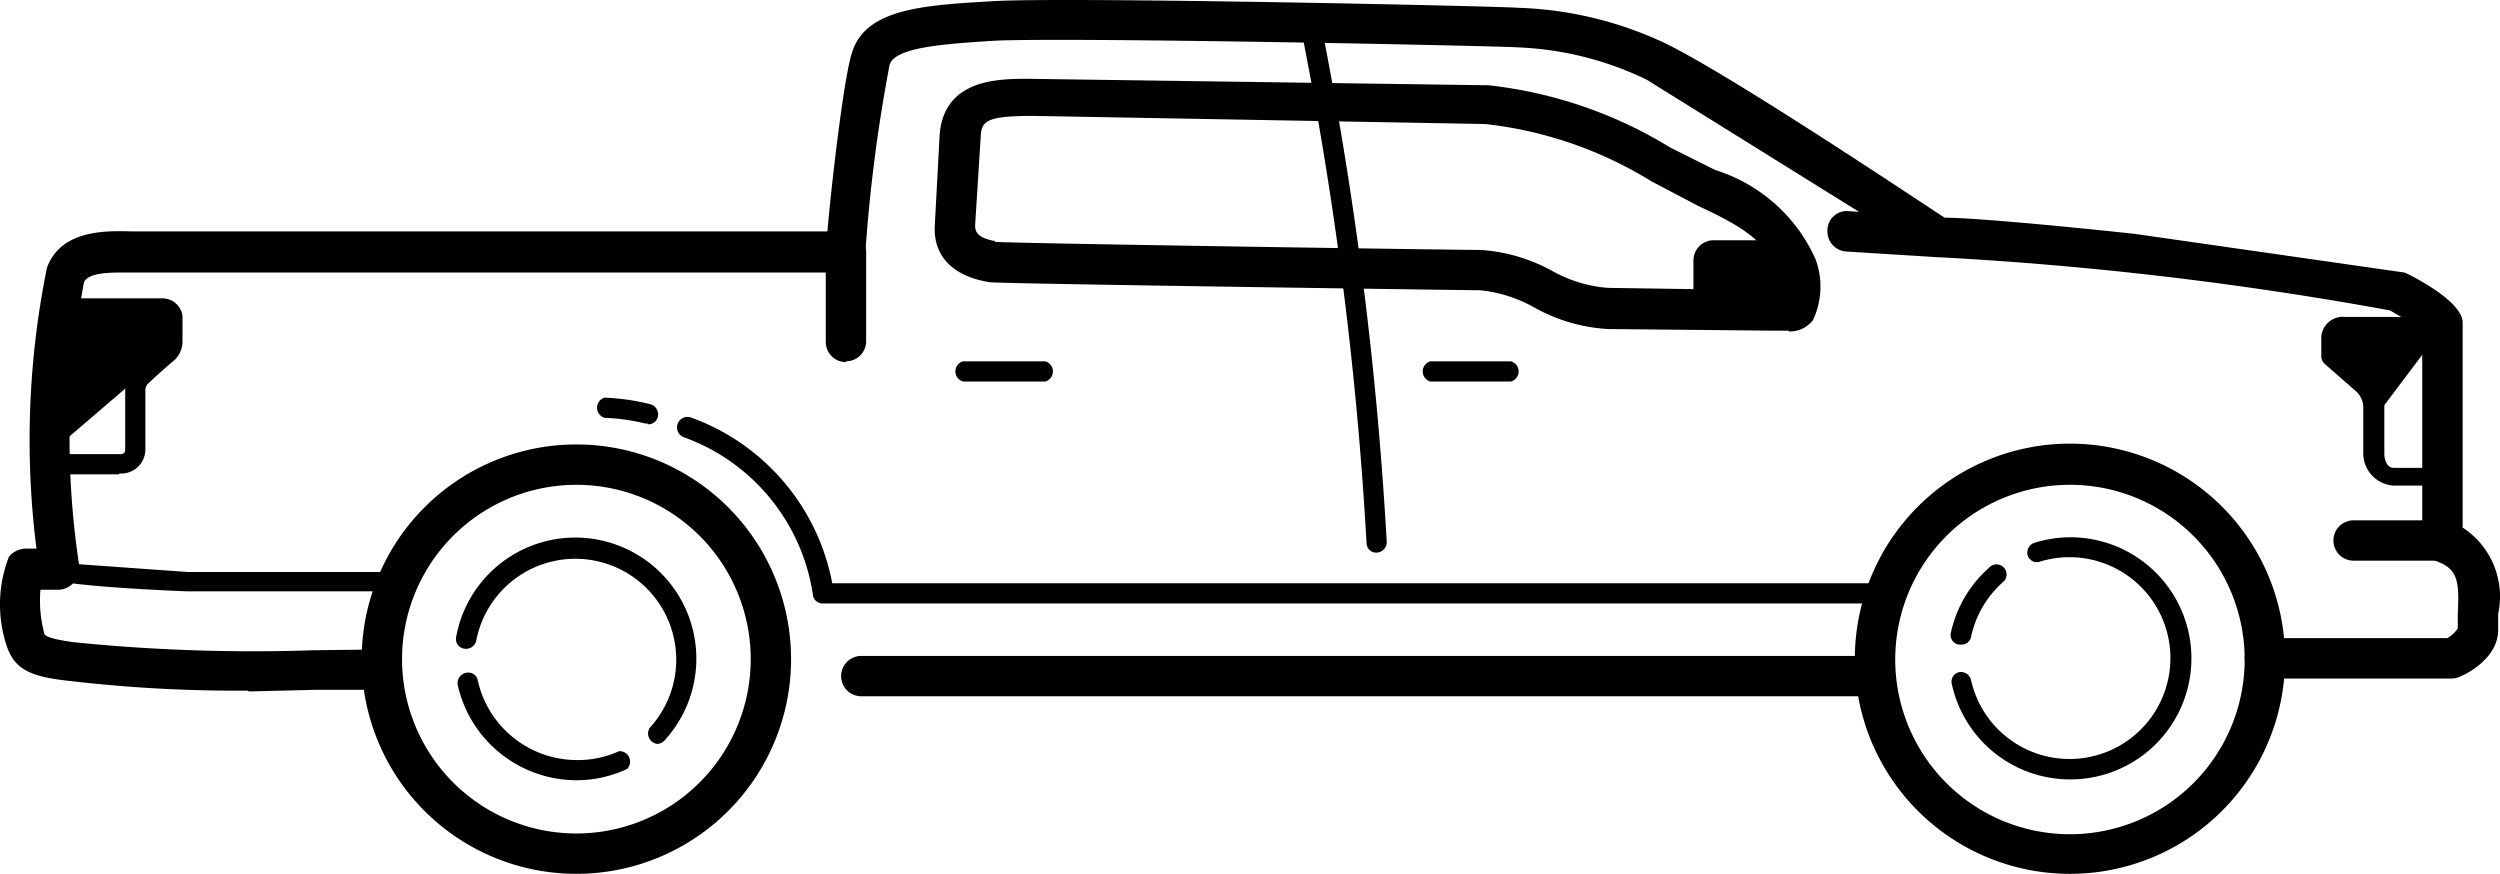 <svg id="pickup" xmlns="http://www.w3.org/2000/svg" width="198.895" height="69.521" viewBox="0 0 198.895 69.521">
  <path id="Caminho_9908" data-name="Caminho 9908" d="M19.72,60.318a114.555,114.555,0,0,1-14.191-.771c-2.954-.321-4.366-.835-5.009-2.825a10.467,10.467,0,0,1,.193-7.063A1.8,1.8,0,0,1,2,49.017h.9a68.708,68.708,0,0,1,.835-22.346c1.092-2.954,4.495-2.954,6.678-2.89H65.825c.321-3.724,1.284-12.008,1.926-14.127C68.779,6.122,73.209,5.8,78.8,5.48c5.137-.385,40.711.385,42,.514a29.538,29.538,0,0,1,11.687,2.825c5.265,2.569,19.649,12.2,22.218,13.87,1.413,0,6.036.321,15.09,1.284L191.3,27.056c.064,0,4.623,2.183,4.623,3.981v16.31a6.55,6.55,0,0,1,2.825,6.871V55.5c0,2.183-2.44,3.467-2.954,3.66a1.541,1.541,0,0,1-.642.193H180.188a1.605,1.605,0,1,1,0-3.211H194.7a2.569,2.569,0,0,0,.835-.771V54.218c.128-2.7,0-3.6-1.8-4.238a1.605,1.605,0,0,1-1.027-1.541v-16.7a22.6,22.6,0,0,0-2.569-1.67,283.175,283.175,0,0,0-36.023-4.238,1.605,1.605,0,0,1-.835-.257L131,11.709A25.878,25.878,0,0,0,120.727,9.14C118.8,9.012,84,8.306,78.86,8.627c-3.853.257-7.706.514-8.091,1.926a125.65,125.65,0,0,0-1.926,14.962,1.605,1.605,0,0,1-1.605,1.541H10.281c-1.284,0-3.211-.064-3.6.771A67.424,67.424,0,0,0,6.3,50.365a1.605,1.605,0,0,1-.385,1.284,1.605,1.605,0,0,1-1.22.642H3.217a10.146,10.146,0,0,0,.321,3.532c.128.193.514.385,2.312.642a141.658,141.658,0,0,0,19.071.642l5.33-.064a1.605,1.605,0,1,1,0,3.211H25.114l-5.33.128ZM83.162,35.725h-6.55a.835.835,0,0,1,0-1.605h6.55a.835.835,0,0,1,0,1.605Zm37.051,0h-6.421a.835.835,0,0,1,0-1.605h6.421a.835.835,0,0,1,0,1.605Z" transform="translate(0.001 -5.373)"/>
  <path id="Caminho_9909" data-name="Caminho 9909" d="M21.561,45.041A17.081,17.081,0,1,1,38.641,27.961,17.081,17.081,0,0,1,21.561,45.041Zm0-30.951a13.87,13.87,0,1,0,13.87,13.87A13.87,13.87,0,0,0,21.561,14.091Z" transform="translate(24.295 24.48)"/>
  <path id="Caminho_9910" data-name="Caminho 9910" d="M40.006,45.041a17.113,17.113,0,1,1,.064,0Zm0-30.951a13.9,13.9,0,1,0,.064,0Z" transform="translate(124.643 24.48)"/>
  <path id="Caminho_9911" data-name="Caminho 9911" d="M151.809,20.57h-.193a.771.771,0,0,1-.642-.963,9.632,9.632,0,0,1,3.018-5.137.8.8,0,1,1,1.092,1.156,8.027,8.027,0,0,0-2.5,4.3.771.771,0,0,1-.771.642Zm8.6,10.724a9.632,9.632,0,0,1-9.375-7.641.771.771,0,0,1,.642-.9.835.835,0,0,1,.9.642,8.027,8.027,0,1,0,5.522-9.439.771.771,0,0,1-1.027-.514.835.835,0,0,1,.514-.963,9.825,9.825,0,0,1,2.89-.449,9.632,9.632,0,0,1,0,19.264ZM144.938,24.68H64.287a1.605,1.605,0,0,1,0-3.211h80.651a1.605,1.605,0,1,1,0,3.211ZM26.144,16.332H10.733c-.321,0-6.421-.257-9.247-.642a.835.835,0,0,1-.706-.835.771.771,0,0,1,.9-.706l8.99.642H26.08a.835.835,0,0,1,0,1.605Z" transform="translate(4.237 30.714)"/>
  <g id="Grupo_6643" data-name="Grupo 6643" transform="translate(3.96 0.877)">
    <path id="Caminho_9913" data-name="Caminho 9913" d="M79.523,26.384H78.111L65.14,26.256a13.613,13.613,0,0,1-5.779-1.67,11.045,11.045,0,0,0-4.366-1.413c-.321,0-38.142-.514-39.041-.642-2.89-.449-4.495-2.055-4.366-4.495l.385-7.192c.321-4.495,4.688-4.495,7.063-4.495l36.6.514a34.867,34.867,0,0,1,14.448,4.944l3.6,1.8a12.971,12.971,0,0,1,7.962,7.063,6.229,6.229,0,0,1-.193,4.88,2.312,2.312,0,0,1-1.926.9ZM16.338,19.321c1.926.128,36.473.642,38.656.642a13.613,13.613,0,0,1,5.715,1.67,10.723,10.723,0,0,0,4.431,1.348l12.971.193h.642a7.065,7.065,0,0,0-.257-1.605c-.771-2.569-3.532-3.853-6.229-5.137l-3.66-1.926A31.785,31.785,0,0,0,55.379,9.946L19.42,9.3c-3.66,0-4.11.385-4.174,1.605L14.8,17.973c0,.385,0,1.027,1.605,1.284Z" transform="translate(58.821 -0.956)"/>
    <path id="Caminho_9914" data-name="Caminho 9914" d="M22.2,48.6a.771.771,0,0,1-.771-.771A293.386,293.386,0,0,0,16.1,6.345a.835.835,0,0,1,1.605-.321,296.344,296.344,0,0,1,5.33,41.738A.835.835,0,0,1,22.2,48.6ZM49.041,29.2h4.752a1.863,1.863,0,1,0-.064-3.724H49.041Z" transform="translate(83.331 -5.51)"/>
    <path id="Caminho_9915" data-name="Caminho 9915" d="M137.739,17.375h-4.752a1.605,1.605,0,0,1-1.605-1.605V11.917a1.605,1.605,0,0,1,1.605-1.605h4.752a3.5,3.5,0,1,1,0,7Zm-3.211-3.211h3.211v-.642h-3.211Zm12.2,25.043H62.161a.771.771,0,0,1-.835-.706A15.8,15.8,0,0,0,51.052,25.98a.835.835,0,1,1,.642-1.541A17.466,17.466,0,0,1,62.867,37.6h83.862a.835.835,0,0,1,0,1.605ZM6.1,28.934H1.287a.835.835,0,0,1,0-1.605h4.88c.193,0,.449,0,.449-.385V22.32a2.312,2.312,0,0,1,.642-1.67l2.247-1.926V16.412l-6.421.128a9.632,9.632,0,0,1-1.862-.257.771.771,0,0,1-.578-.963.835.835,0,0,1,.963-.642,7.963,7.963,0,0,0,1.477.257h6.55a1.605,1.605,0,0,1,1.541,1.413v1.926a2.055,2.055,0,0,1-.835,1.734q-.987.84-1.926,1.734a.706.706,0,0,0-.193.514v4.623a1.926,1.926,0,0,1-2.055,1.991Zm42.83,21.447a.835.835,0,0,1-.578-1.284,8.027,8.027,0,1,0-13.806-6.935.835.835,0,0,1-.963.642.771.771,0,0,1-.642-.9,9.632,9.632,0,1,1,16.567,8.219A.771.771,0,0,1,48.933,50.381Zm-6.421,2.89a9.7,9.7,0,0,1-9.439-7.577.835.835,0,0,1,.642-.963.771.771,0,0,1,.963.642,8.091,8.091,0,0,0,7.834,6.293,7.9,7.9,0,0,0,3.4-.706.835.835,0,0,1,.642,1.413,9.5,9.5,0,0,1-4.045.9ZM63.959,20.008A1.605,1.605,0,0,1,62.353,18.4V11.275a1.605,1.605,0,0,1,3.211,0v7.063a1.605,1.605,0,0,1-1.605,1.605Zm86.816-8.348-7.192-.449a1.605,1.605,0,0,1-1.541-1.67A1.541,1.541,0,0,1,143.775,8l7.063.449Z" transform="translate(-0.615 7.925)"/>
    <path id="Caminho_9916" data-name="Caminho 9916" d="M.848,9.16a9.247,9.247,0,0,0,1.67.193h6.55s.642.128.642.642v1.926a1.284,1.284,0,0,1-.449,1.092L.72,20.333ZM190.4,29.451h-7.063a1.605,1.605,0,0,1,0-3.211H190.4a1.605,1.605,0,1,1,0,3.211ZM47.66,18.535a1.027,1.027,0,0,1-.257,0,15.861,15.861,0,0,0-3.211-.449.835.835,0,0,1,0-1.605,17.723,17.723,0,0,1,3.6.514.835.835,0,0,1,.642.963.771.771,0,0,1-.835.642ZM190.4,23.479h-3.853a2.569,2.569,0,0,1-2.44-2.569V17.187a1.8,1.8,0,0,0-.514-1.156l-2.569-2.247a.835.835,0,0,1-.257-.642V11.6a1.734,1.734,0,0,1,1.926-1.541H190.4a.835.835,0,0,1,0,1.605H182.7a.642.642,0,0,0-.321.128V12.82l2.376,2.055a3.4,3.4,0,0,1,1.027,2.312v3.789s0,1.092.771,1.092H190.4a.835.835,0,0,1,0,1.605Z" transform="translate(-0.049 14.278)"/>
    <path id="Caminho_9917" data-name="Caminho 9917" d="M32.935,15.679c0-.9-1.284-1.541-1.477-1.734L28.89,11.7V10.092c0-.514.642-.642,1.027-.642h7.706Z" transform="translate(152.669 15.85)"/>
  </g>
</svg>
